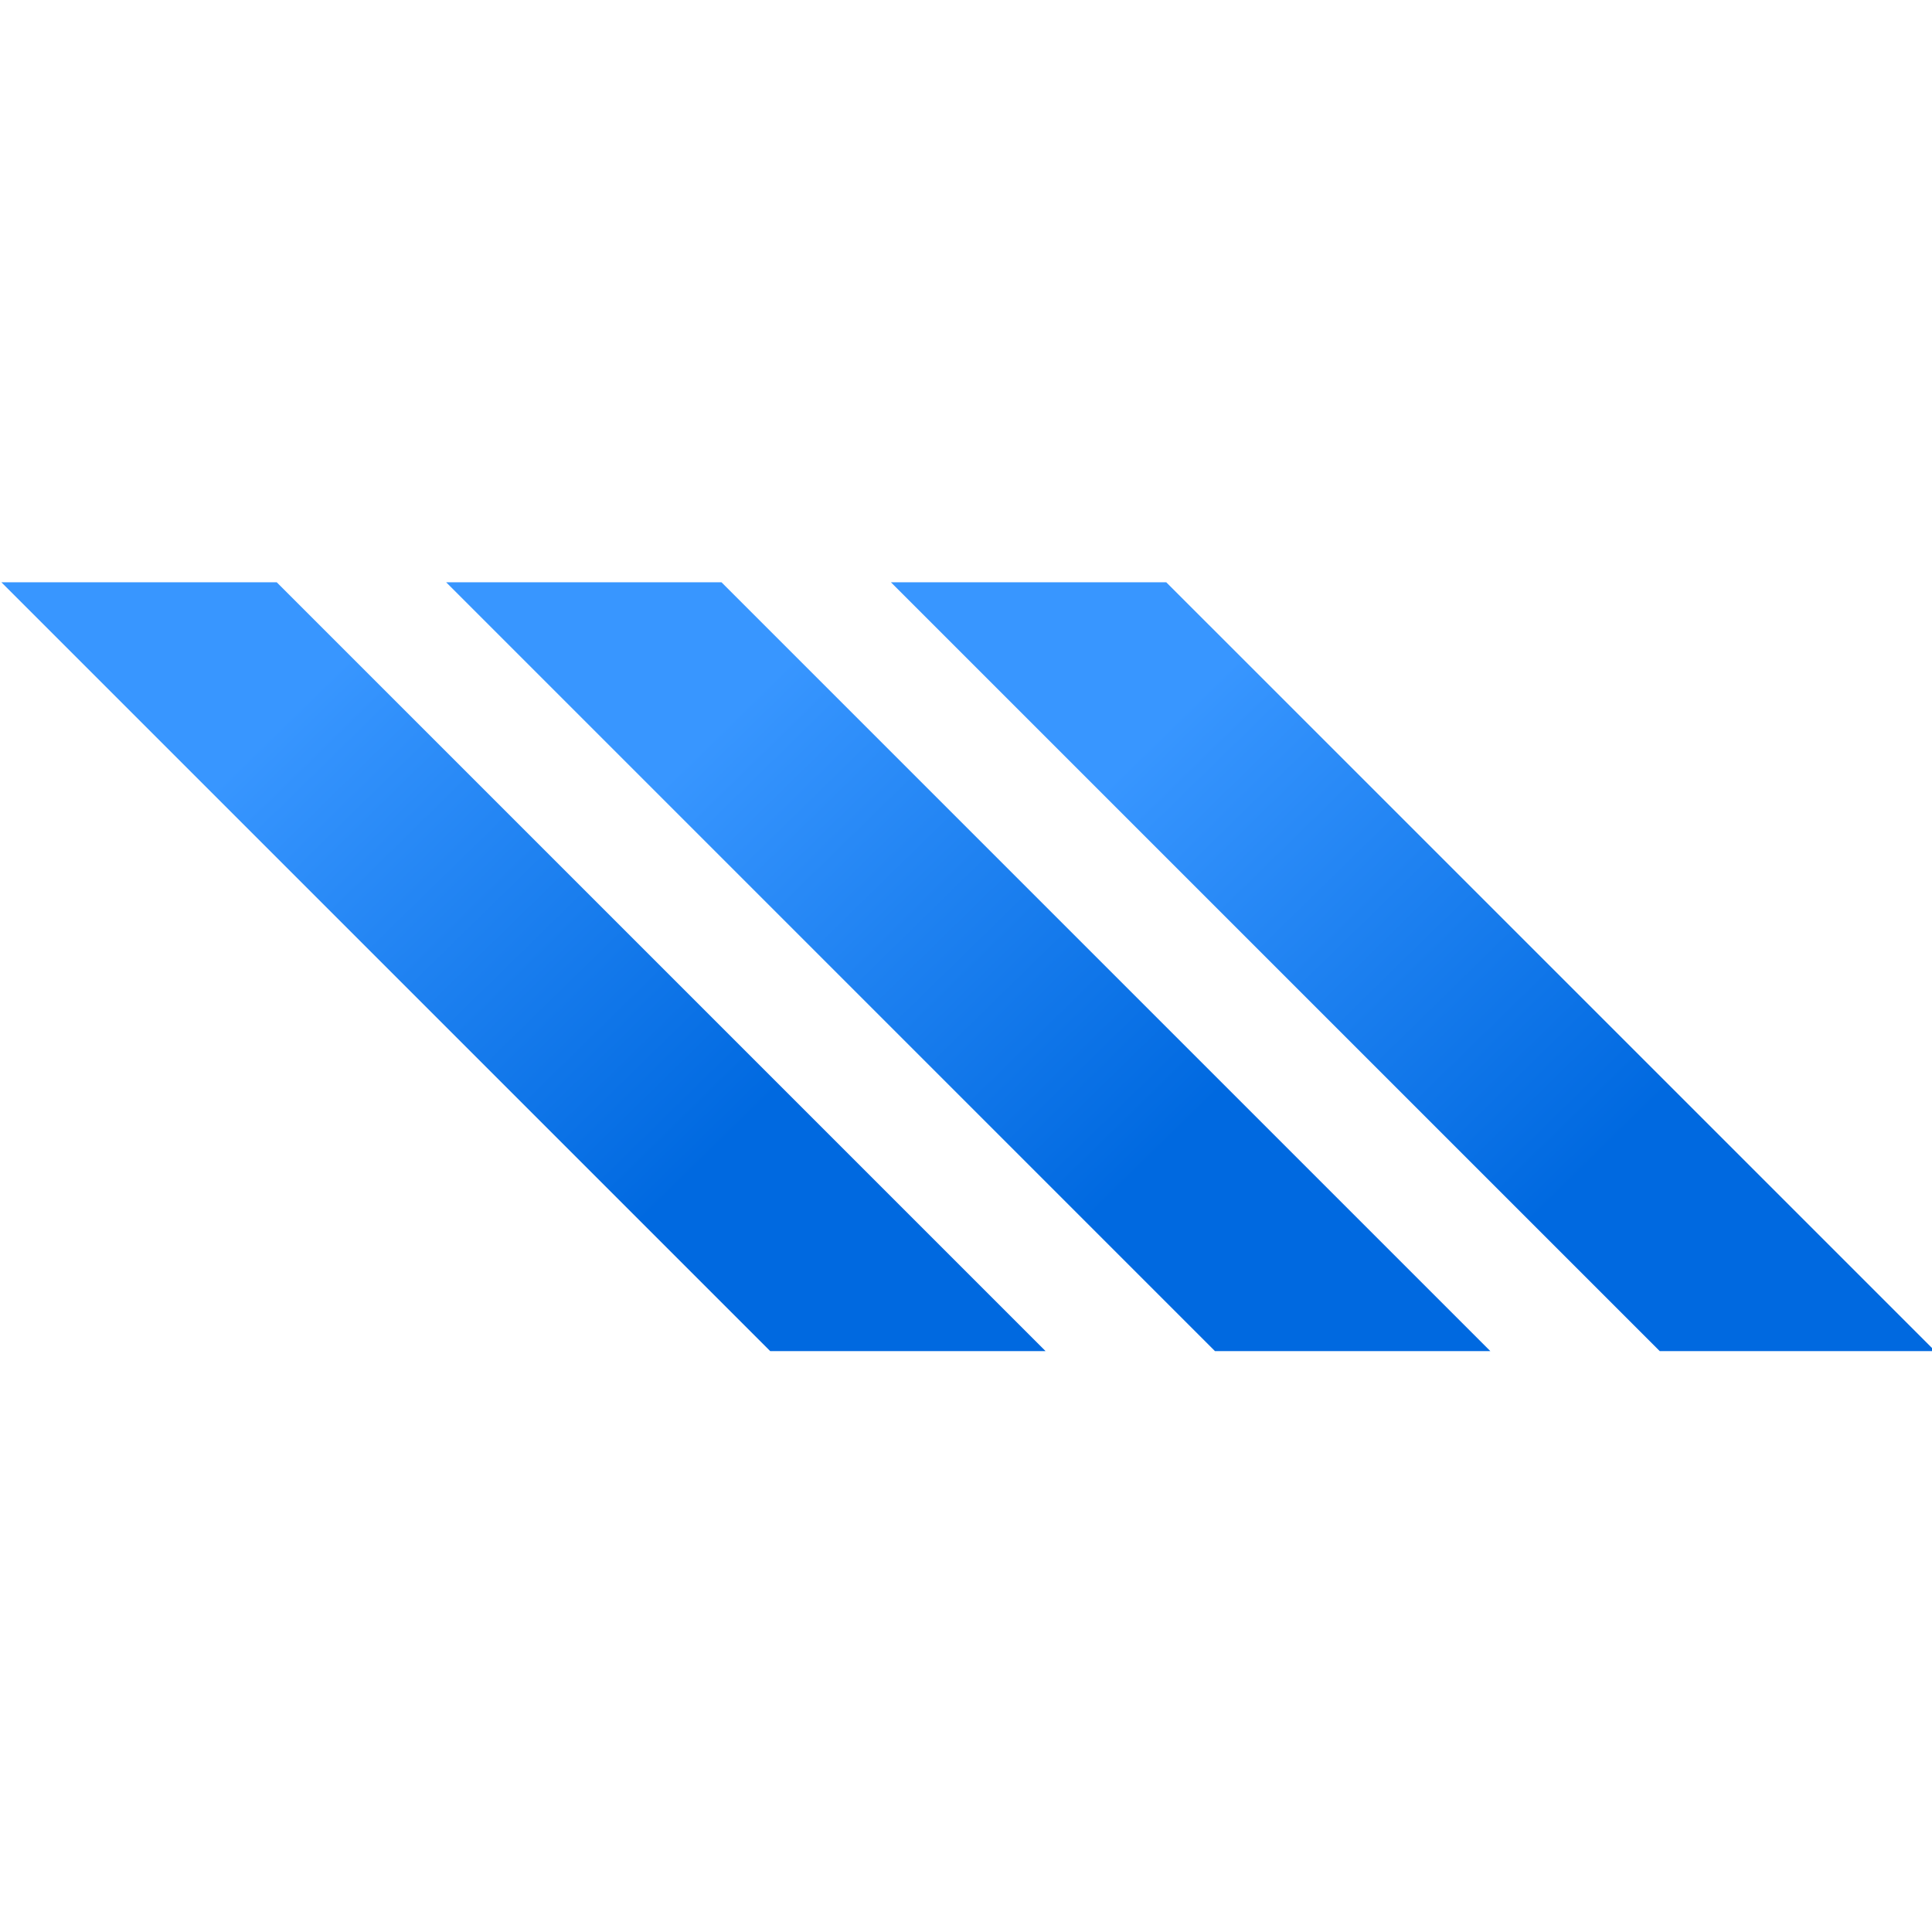 <svg xmlns="http://www.w3.org/2000/svg" xmlns:xlink="http://www.w3.org/1999/xlink" width="512" height="512" viewBox="0 0 135.467 135.467"><defs><linearGradient xlink:href="#a" id="d" x1="469.441" x2="653.422" y1="81.049" y2="269.123" gradientUnits="userSpaceOnUse"/><linearGradient id="a"><stop offset="0" style="stop-color:#3896ff;stop-opacity:1"/><stop offset="1" style="stop-color:#0069e0;stop-opacity:1"/></linearGradient><linearGradient xlink:href="#a" id="b" x1="469.441" x2="653.422" y1="81.049" y2="269.123" gradientUnits="userSpaceOnUse"/><linearGradient xlink:href="#a" id="c" x1="469.441" x2="653.422" y1="81.049" y2="269.123" gradientUnits="userSpaceOnUse"/></defs><path d="M806.362 343.958 475.629 13.23H357.187l330.73 330.73Z" style="fill:url(#b);fill-opacity:1;stroke:#000;stroke-width:0;stroke-linecap:butt;stroke-linejoin:miter;stroke-miterlimit:4;stroke-dasharray:none;stroke-opacity:1" transform="translate(4.246 38.67)scale(.163)"/><path d="M806.362 343.958 475.629 13.23H357.187l330.73 330.73Z" style="fill:url(#c);fill-opacity:1;stroke:#000;stroke-width:0;stroke-linecap:butt;stroke-linejoin:miter;stroke-miterlimit:4;stroke-dasharray:none;stroke-opacity:1" transform="translate(-26.94 38.67)scale(.163)"/><path d="M806.362 343.958 475.629 13.23H357.187l330.73 330.73Z" style="fill:url(#d);fill-opacity:1;stroke:#000;stroke-width:0;stroke-linecap:butt;stroke-linejoin:miter;stroke-miterlimit:4;stroke-dasharray:none;stroke-opacity:1" transform="translate(-58.126 38.67)scale(.163)"/></svg>